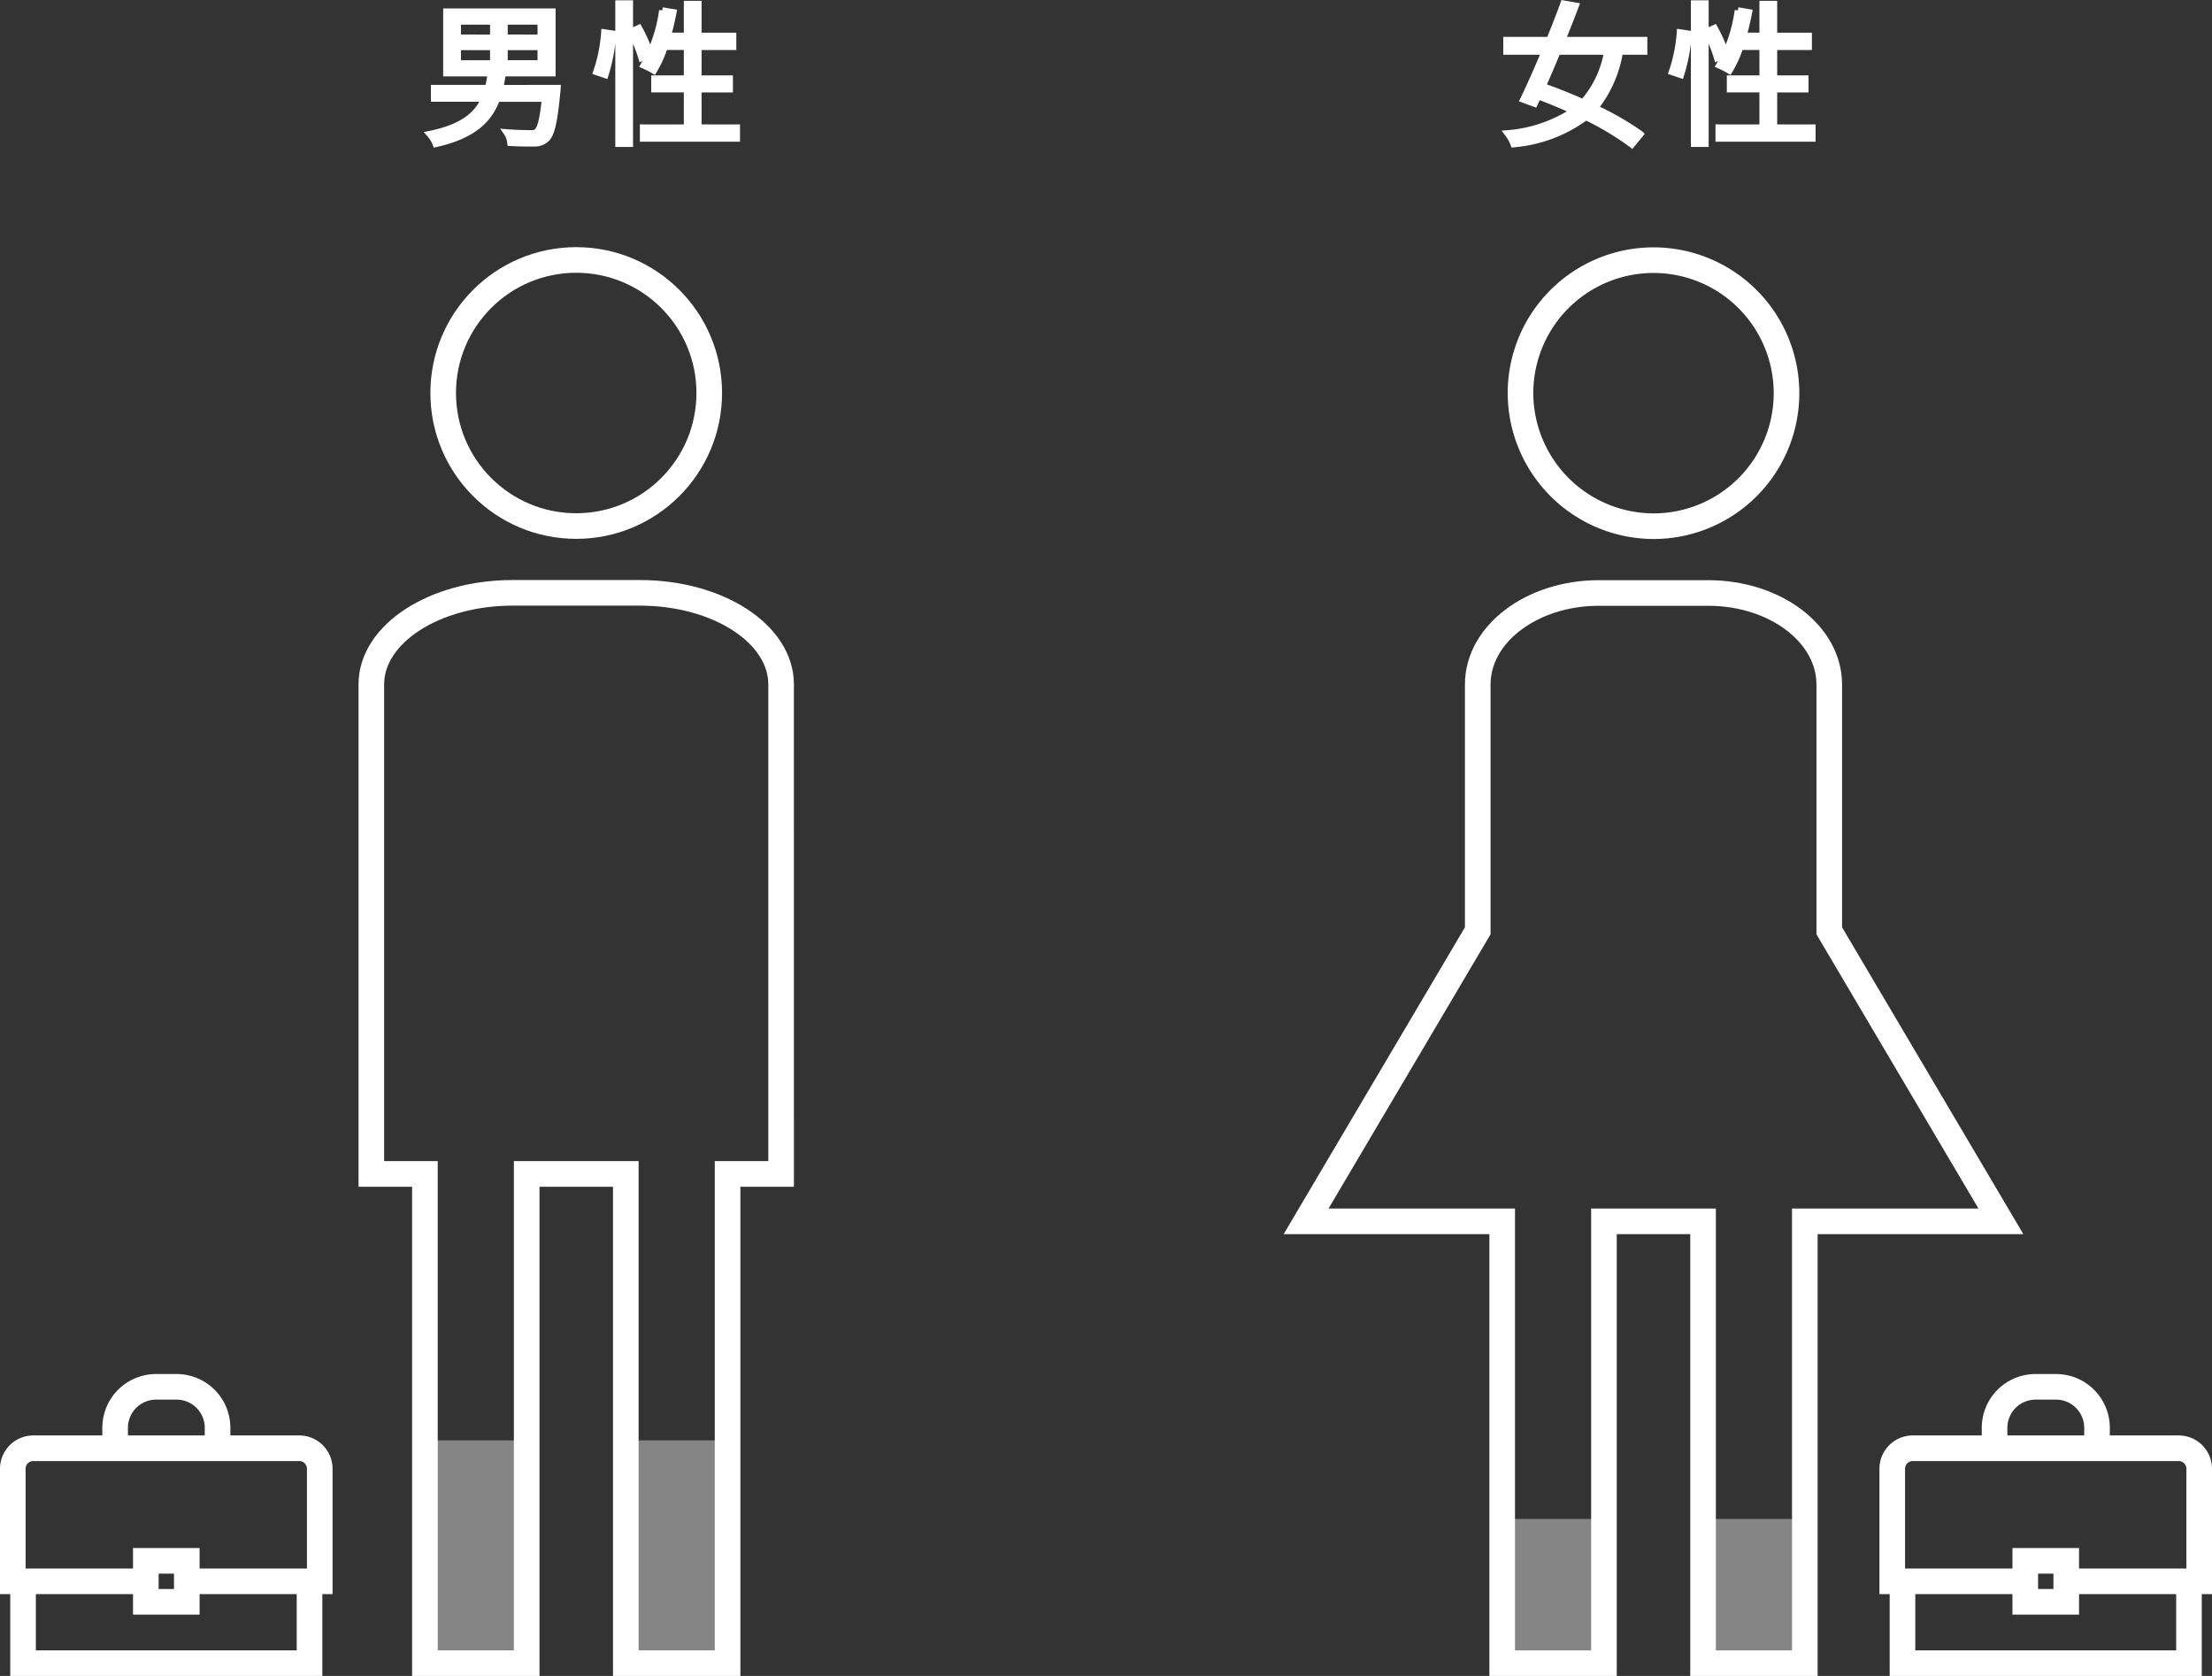 <svg xmlns="http://www.w3.org/2000/svg" width="172.747" height="130.87" viewBox="0 0 172.747 130.87"><rect x="0" y="0" width="172.747" height="130.87" fill="#333333" stroke="none"/><g transform="translate(-261.626 -1391.685)"><path d="M2.748-6.648H5.52v1.284H2.748Zm0-1.992H5.52v1.272H2.748Zm6.48,1.272H6.4V-8.64H9.228Zm0,2H6.4V-6.648H9.228ZM6.036-3.432A9.067,9.067,0,0,0,6.252-4.6H10.14V-9.408H1.86V-4.6H5.328a8.355,8.355,0,0,1-.216,1.164H.9v.816H4.836C4.26-1.332,3.132-.372.564.156a2.4,2.4,0,0,1,.468.768c2.94-.66,4.176-1.9,4.776-3.54H9.564C9.4-.972,9.2-.24,8.928-.024c-.12.108-.252.12-.516.12S7.356.084,6.564.024a1.782,1.782,0,0,1,.3.816C7.62.876,8.352.888,8.736.876A1.307,1.307,0,0,0,9.672.528c.384-.36.612-1.3.828-3.564a3.833,3.833,0,0,0,.036-.4Zm8.232-1.032a13.383,13.383,0,0,0,.6-3.216l-.672-.1A12.125,12.125,0,0,1,13.572-4.7ZM15.3.912h.888V-10.044H15.3Zm.972-8.748A11.944,11.944,0,0,1,17.1-5.8l.672-.324a11.332,11.332,0,0,0-.876-2ZM21.54-.348v-3h2.448v-.828H21.54V-6.66h2.712v-.852H21.54V-10h-.888v2.484h-1.5c.168-.588.312-1.212.432-1.836l-.864-.144a11.683,11.683,0,0,1-1.452,4.284,7,7,0,0,1,.792.408,8.653,8.653,0,0,0,.84-1.86h1.752v2.484H18.108v.828h2.544v3H17.22V.5h7.32V-.348Z" transform="translate(294.627 1402)" fill="#fff" stroke="#fff" stroke-width="0.5"/><path d="M8.52-6.288A8.041,8.041,0,0,1,6.636-2.316c-1.068-.48-2.16-.912-3.168-1.26C3.84-4.4,4.236-5.34,4.632-6.288Zm2.88,0v-.9H5c.384-.936.744-1.848,1.056-2.676l-.948-.168c-.312.864-.7,1.848-1.1,2.844H.648v.9H3.636c-.588,1.4-1.188,2.76-1.668,3.744l.876.324c.084-.18.18-.384.276-.588.9.336,1.848.732,2.772,1.152A10.96,10.96,0,0,1,.744.1a3.2,3.2,0,0,1,.468.84,11.051,11.051,0,0,0,5.64-2.124A22.153,22.153,0,0,1,10.44.972l.672-.816A22.413,22.413,0,0,0,7.56-1.884,9.392,9.392,0,0,0,9.5-6.288Zm2.868,1.824a13.383,13.383,0,0,0,.6-3.216l-.672-.1A12.125,12.125,0,0,1,13.572-4.7ZM15.3.912h.888V-10.044H15.3Zm.972-8.748A11.944,11.944,0,0,1,17.1-5.8l.672-.324a11.332,11.332,0,0,0-.876-2ZM21.54-.348v-3h2.448v-.828H21.54V-6.66h2.712v-.852H21.54V-10h-.888v2.484h-1.5c.168-.588.312-1.212.432-1.836l-.864-.144a11.683,11.683,0,0,1-1.452,4.284,7,7,0,0,1,.792.408,8.653,8.653,0,0,0,.84-1.86h1.752v2.484H18.108v.828h2.544v3H17.22V.5h7.32V-.348Z" transform="translate(378.626 1402)" fill="#fff" stroke="#fff" stroke-width="0.5"/><g transform="translate(258.053 1297.671)"><g transform="translate(-24.643 -38.975)"><path d="M61.4,204.315v17.394h7.948V204.315h7.741v17.394h7.948V204.315Z" transform="translate(0 41.149)" fill="rgba(255,255,255,0.4)"/><path d="M89.216,166.082c0-3.947-4.935-7.143-11.025-7.143H68.241c-6.09,0-11.025,3.2-11.025,7.143v38.233H61.4v38.2h7.948v-38.2h7.741v38.2h7.948v-38.2h4.181Z" transform="translate(0 20.343)" fill="none" stroke="#fff" stroke-miterlimit="2.5" stroke-width="2"/><circle cx="10.389" cy="10.389" r="10.389" transform="translate(62.827 153.288)" fill="none" stroke="#fff" stroke-miterlimit="2.5" stroke-width="2"/></g><g transform="translate(-83.327 133.613)"><path d="M95.891,73.532V71.894a3.2,3.2,0,0,1,3.2-3.2h1.6a3.2,3.2,0,0,1,3.2,3.2v1.558" fill="none" stroke="#fff" stroke-miterlimit="2.5" stroke-width="2"/><path d="M101.484,83.879h10.387V75.09a1.6,1.6,0,0,0-1.6-1.6H89.5a1.6,1.6,0,0,0-1.6,1.6v8.789H98.288m12.784,0v6.392H88.7V83.879" fill="none" stroke="#fff" stroke-miterlimit="2.5" stroke-width="2"/><path d="M98.288,82.281h3.2v3.2h-3.2Z" fill="none" stroke="#fff" stroke-miterlimit="2.5" stroke-width="2"/></g></g><g transform="translate(344.449 1297.671)"><g transform="translate(-22.947 133.613)"><path d="M95.891,73.532V71.894a3.2,3.2,0,0,1,3.2-3.2h1.6a3.2,3.2,0,0,1,3.2,3.2v1.558" fill="none" stroke="#fff" stroke-miterlimit="2.5" stroke-width="2"/><path d="M101.484,83.879h10.387V75.09a1.6,1.6,0,0,0-1.6-1.6H89.5a1.6,1.6,0,0,0-1.6,1.6v8.789H98.288m12.784,0v6.392H88.7V83.879" fill="none" stroke="#fff" stroke-miterlimit="2.5" stroke-width="2"/><path d="M98.288,82.281h3.2v3.2h-3.2Z" fill="none" stroke="#fff" stroke-miterlimit="2.5" stroke-width="2"/></g><g transform="translate(-24.929 -38.959)"><path d="M59.42,208.007v11.262h7.947V208.007h7.74v11.262h7.947V208.007Z" transform="translate(0 43.575)" fill="rgba(255,255,255,0.4)"/><path d="M98.369,208.007,84.963,185.319V166.081c0-3.946-4.231-7.142-9.456-7.142h-8.54c-5.225,0-9.456,3.2-9.456,7.142v19.238L44.105,208.007H59.42v34.5h7.947v-34.5h7.74v34.5h7.947v-34.5Z" transform="translate(0 20.338)" fill="none" stroke="#fff" stroke-miterlimit="2.5" stroke-width="2"/><path d="M58.135,174.062a10.387,10.387,0,1,0-10.389-10.389A10.419,10.419,0,0,0,58.135,174.062Z" transform="translate(13.104 0)" fill="none" stroke="#fff" stroke-miterlimit="2.5" stroke-width="2"/></g></g></g></svg>